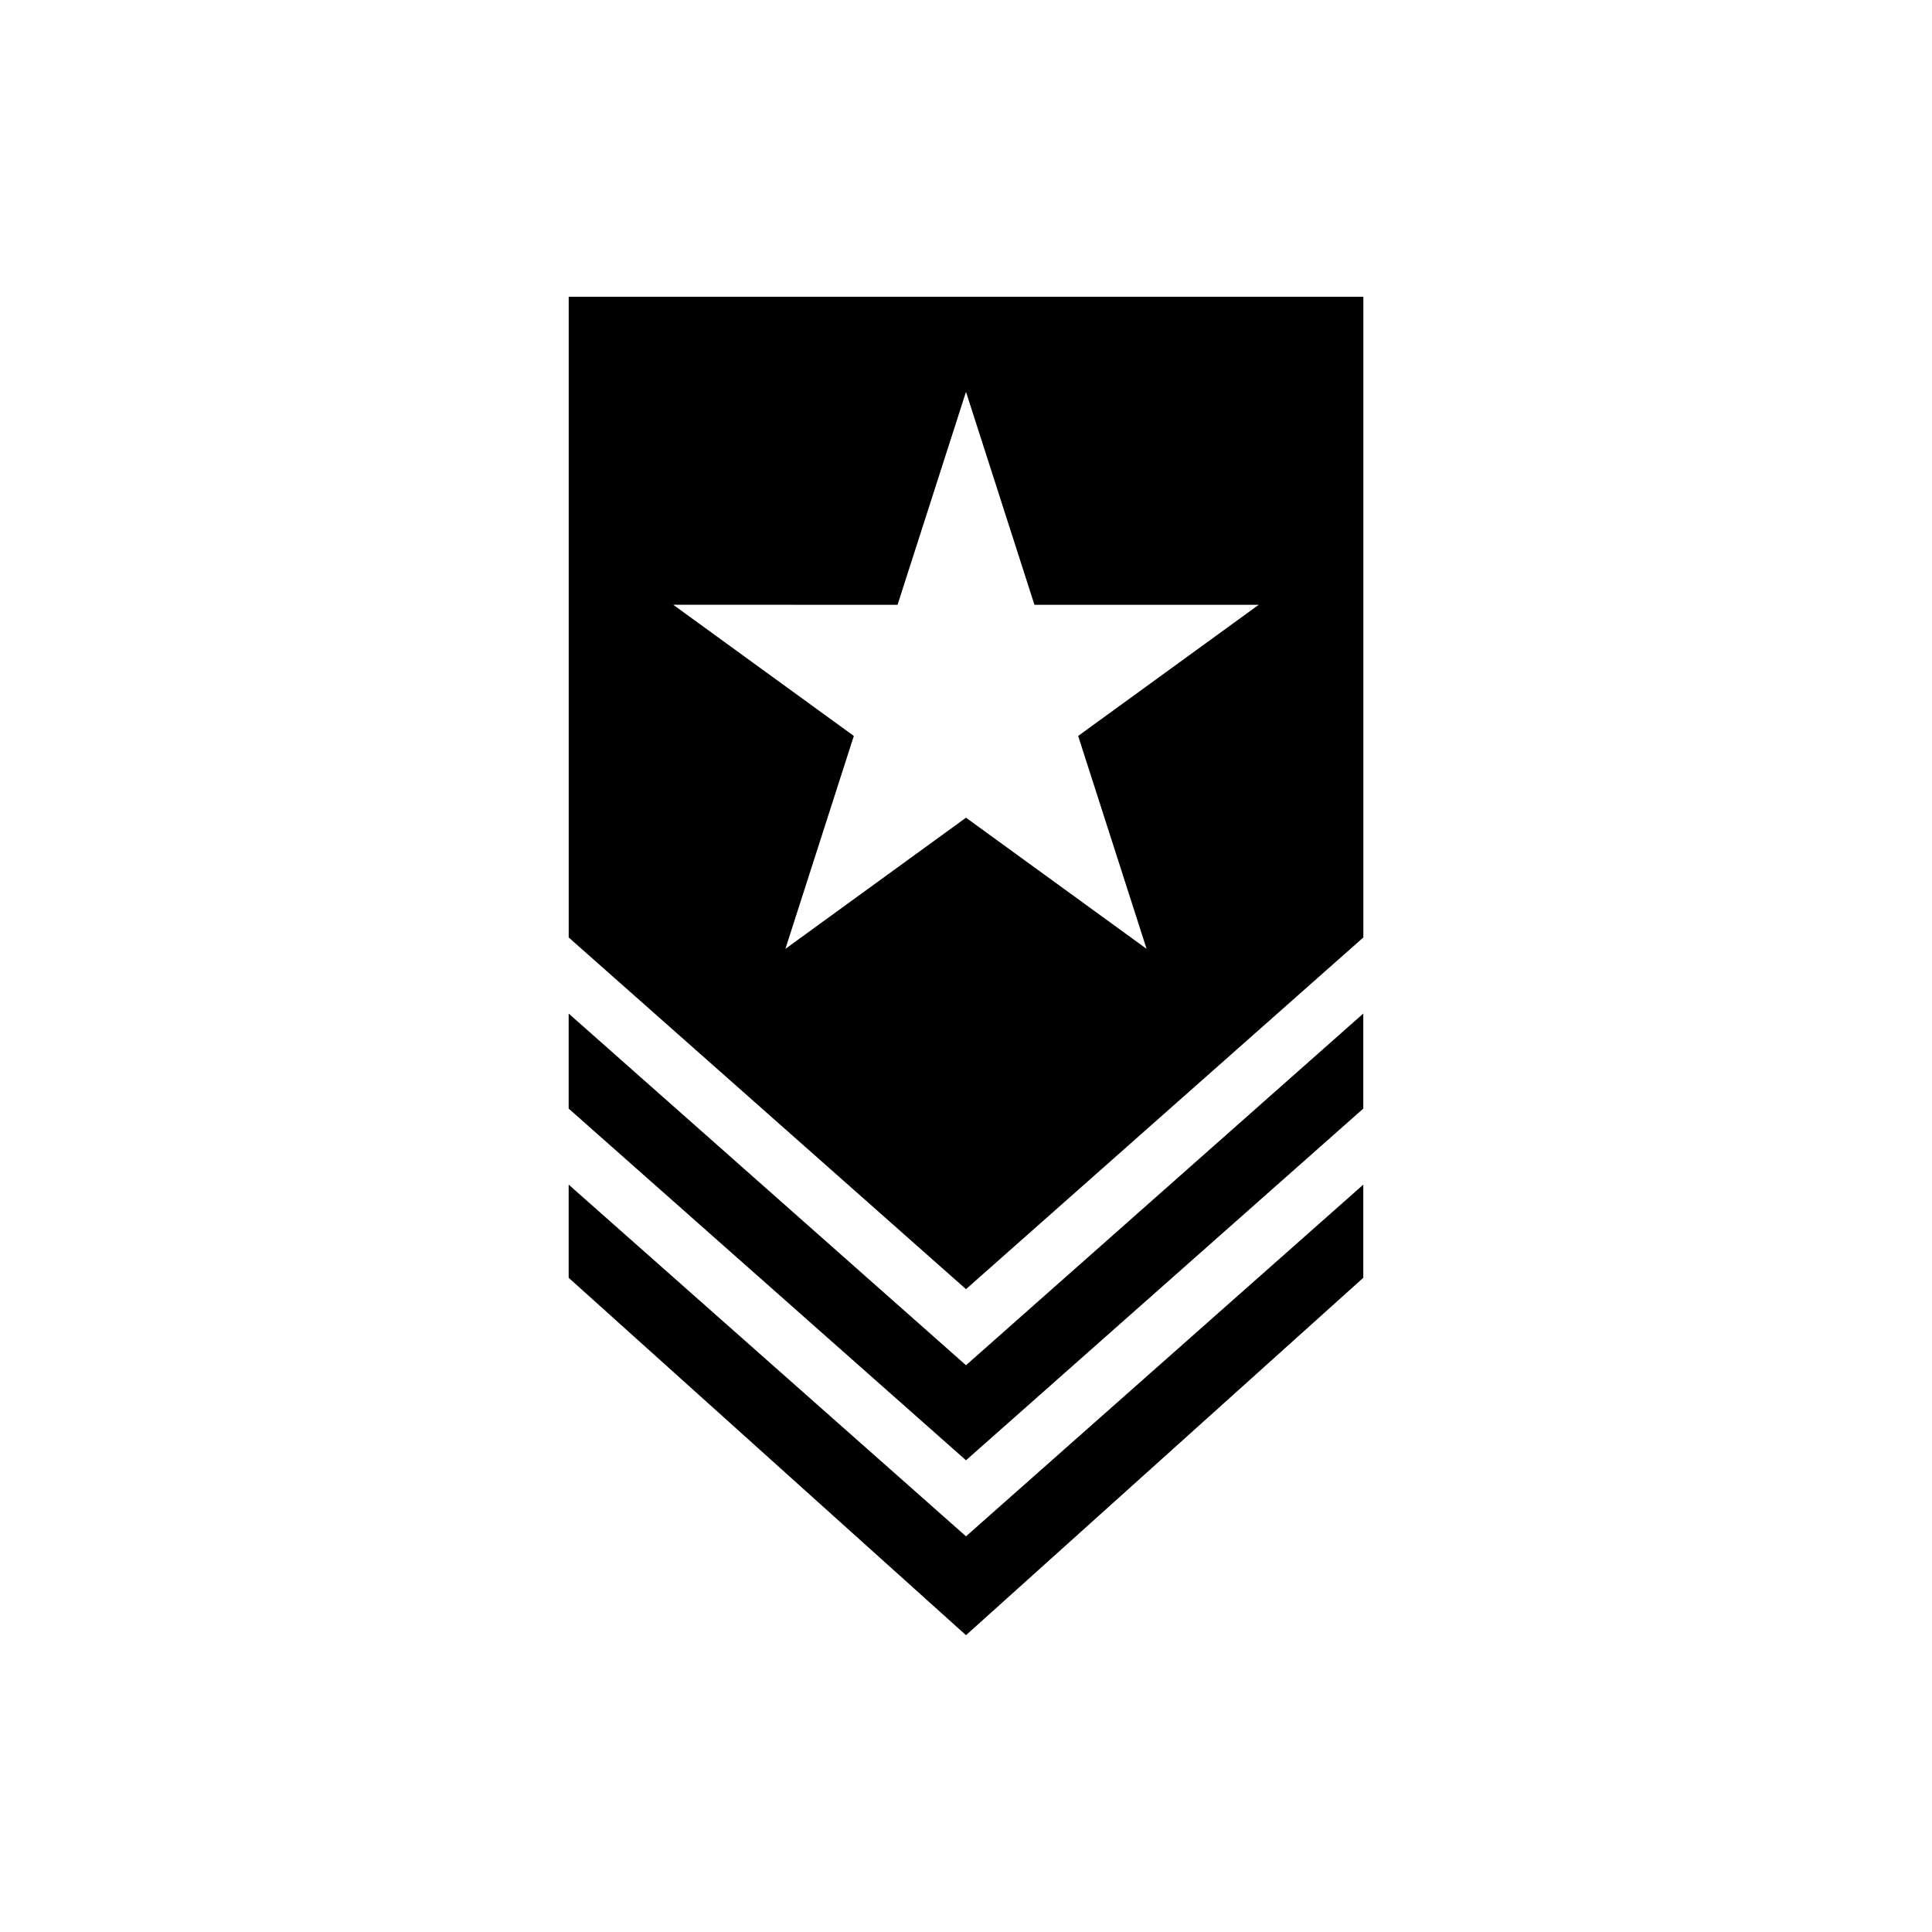 <?xml version="1.0" encoding="UTF-8"?>
<!-- Uploaded to: SVG Repo, www.svgrepo.com, Generator: SVG Repo Mixer Tools -->
<svg fill="#000000" width="800px" height="800px" version="1.1" viewBox="144 144 512 512" xmlns="http://www.w3.org/2000/svg">
 <g>
  <path d="m400 505.8-105.3-93.203v25.191l105.3 93.203 105.29-93.203v-25.191z"/>
  <path d="m400 485.64 105.3-93.203v-169.79h-210.59v169.79zm-18.137-181.37 18.137-56.426 18.137 56.426h59.449l-47.863 34.762 18.137 56.426-47.859-34.758-47.863 34.762 18.137-56.426-47.863-34.766z"/>
  <path d="m400 551.14-105.3-93.203v24.688l105.3 94.715 105.29-94.715v-24.688z"/>
 </g>
</svg>